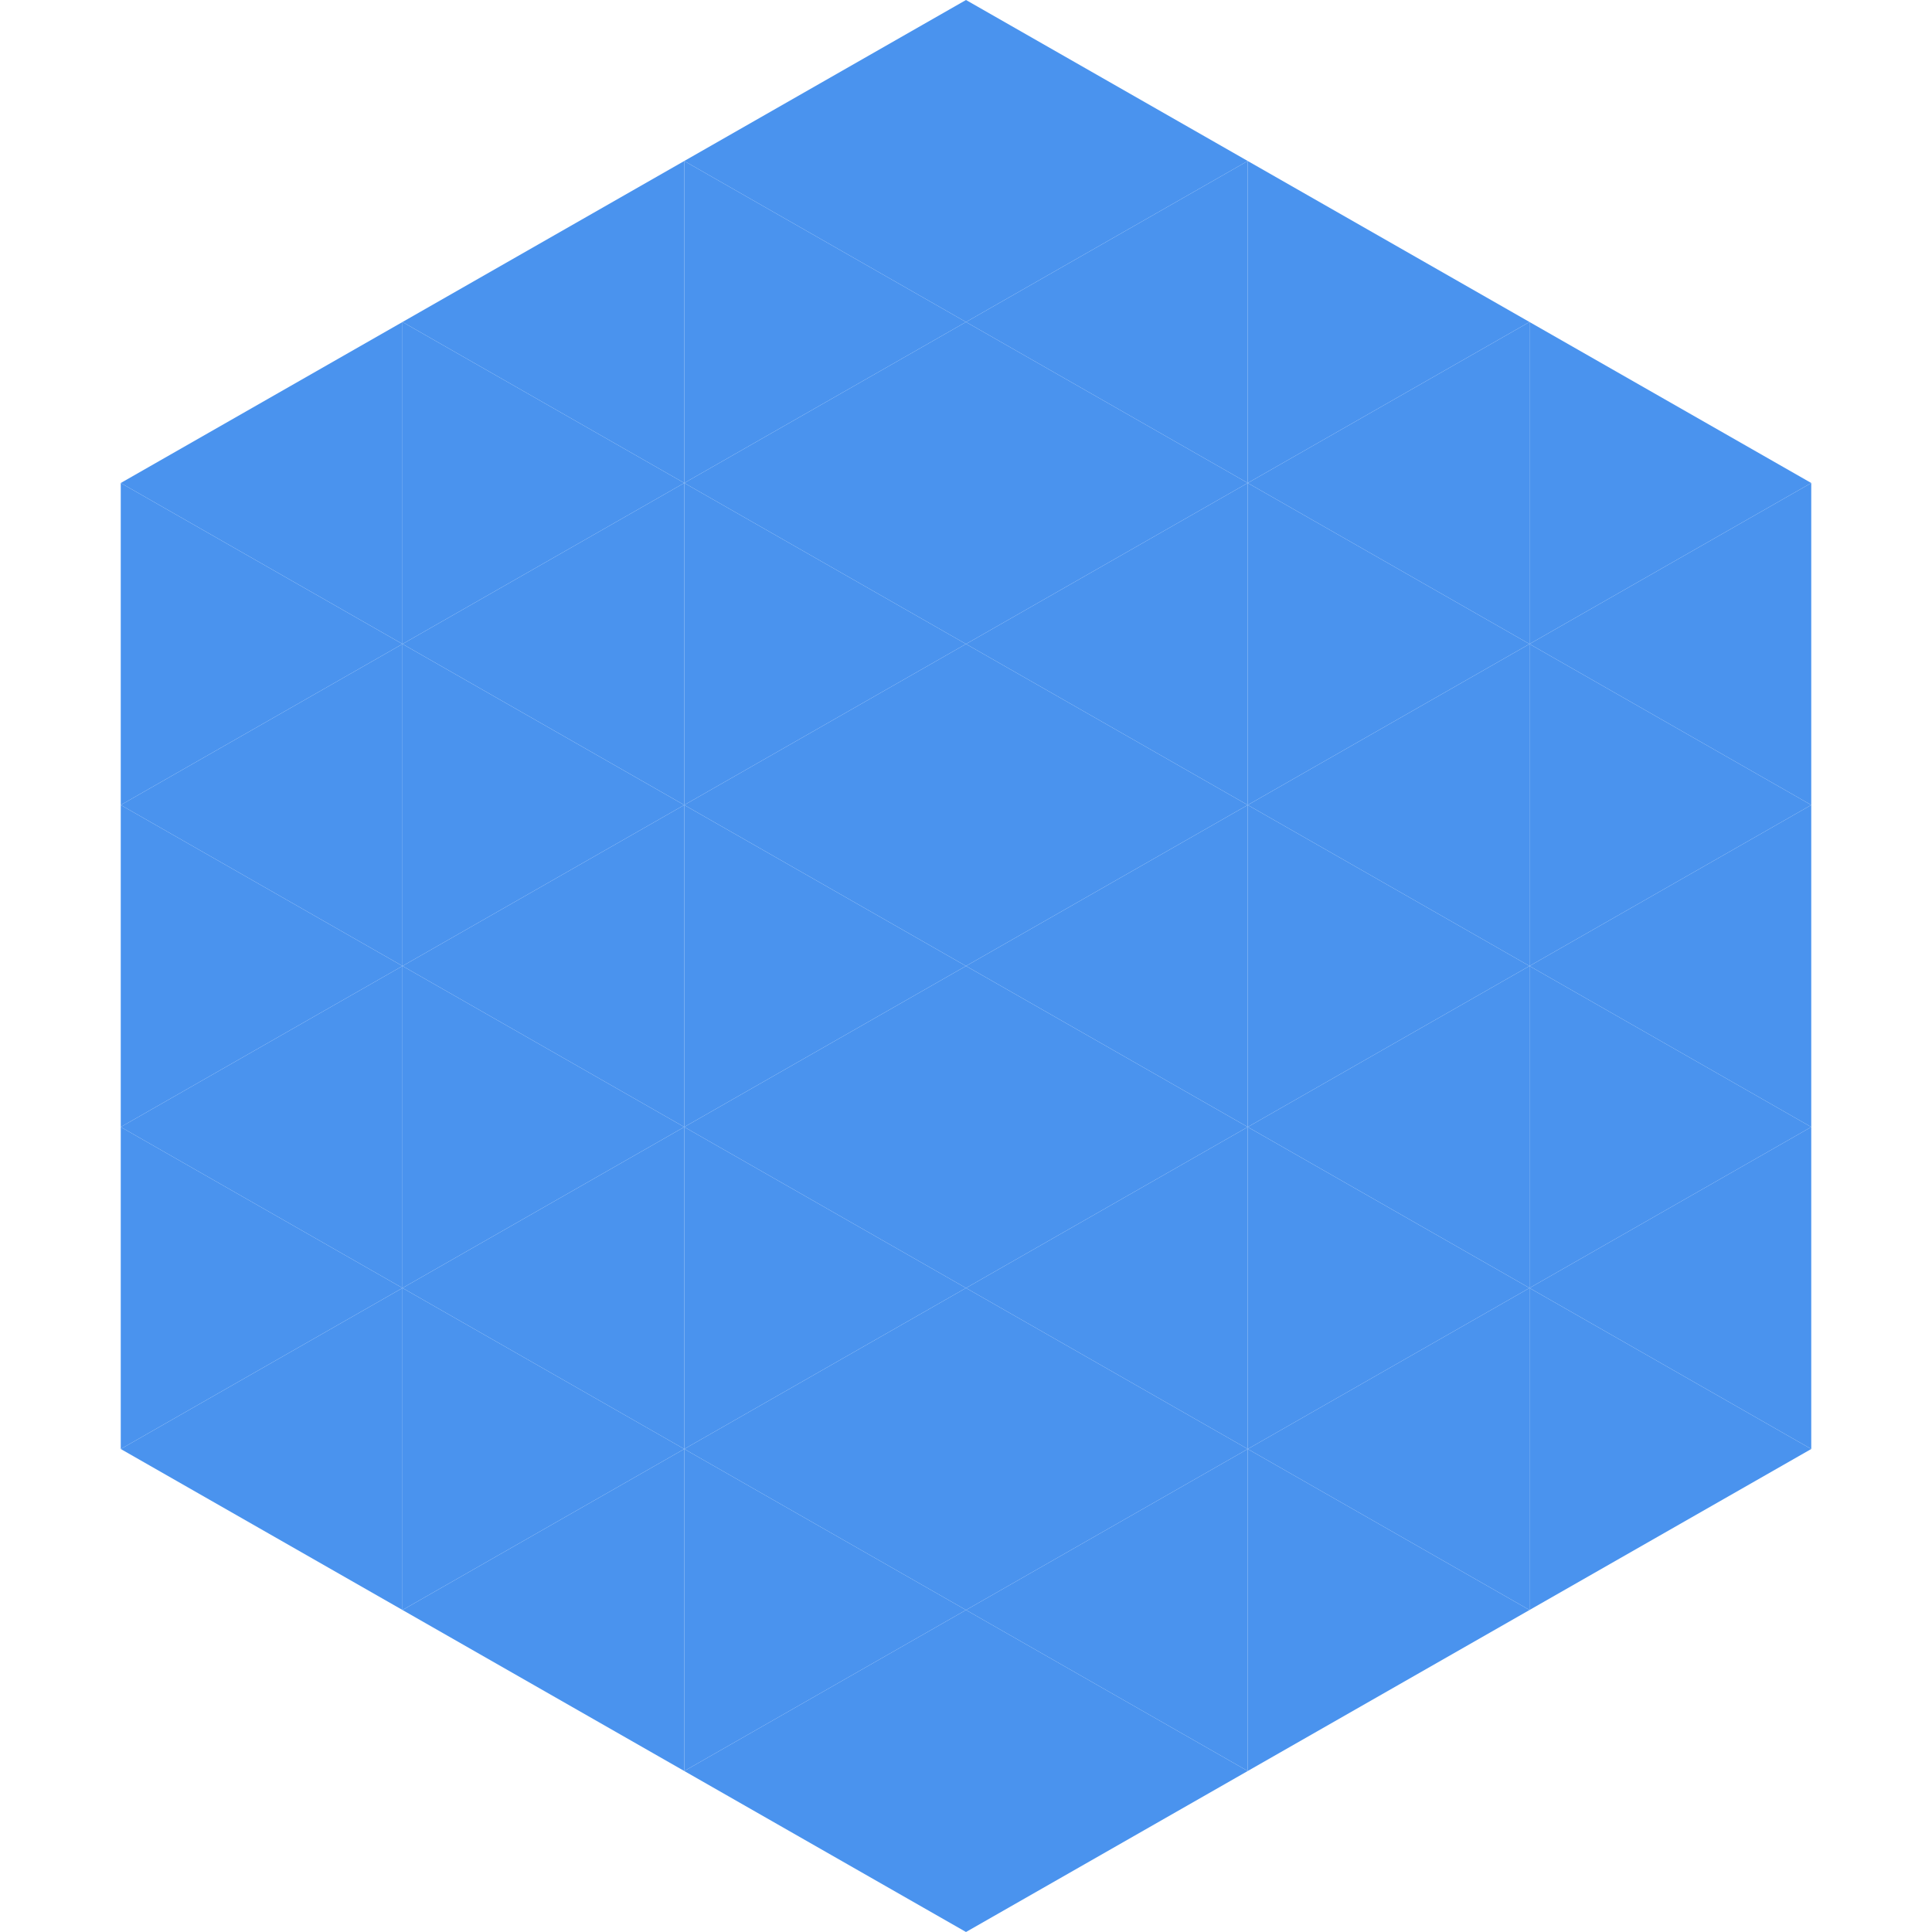 <?xml version="1.0"?>
<!-- Generated by SVGo -->
<svg width="240" height="240"
     xmlns="http://www.w3.org/2000/svg"
     xmlns:xlink="http://www.w3.org/1999/xlink">
<polygon points="50,40 15,60 50,80" style="fill:rgb(74,147,238)" />
<polygon points="190,40 225,60 190,80" style="fill:rgb(74,147,238)" />
<polygon points="15,60 50,80 15,100" style="fill:rgb(74,147,238)" />
<polygon points="225,60 190,80 225,100" style="fill:rgb(74,147,238)" />
<polygon points="50,80 15,100 50,120" style="fill:rgb(74,147,238)" />
<polygon points="190,80 225,100 190,120" style="fill:rgb(74,147,238)" />
<polygon points="15,100 50,120 15,140" style="fill:rgb(74,147,238)" />
<polygon points="225,100 190,120 225,140" style="fill:rgb(74,147,238)" />
<polygon points="50,120 15,140 50,160" style="fill:rgb(74,147,238)" />
<polygon points="190,120 225,140 190,160" style="fill:rgb(74,147,238)" />
<polygon points="15,140 50,160 15,180" style="fill:rgb(74,147,238)" />
<polygon points="225,140 190,160 225,180" style="fill:rgb(74,147,238)" />
<polygon points="50,160 15,180 50,200" style="fill:rgb(74,147,238)" />
<polygon points="190,160 225,180 190,200" style="fill:rgb(74,147,238)" />
<polygon points="15,180 50,200 15,220" style="fill:rgb(255,255,255); fill-opacity:0" />
<polygon points="225,180 190,200 225,220" style="fill:rgb(255,255,255); fill-opacity:0" />
<polygon points="50,0 85,20 50,40" style="fill:rgb(255,255,255); fill-opacity:0" />
<polygon points="190,0 155,20 190,40" style="fill:rgb(255,255,255); fill-opacity:0" />
<polygon points="85,20 50,40 85,60" style="fill:rgb(74,147,238)" />
<polygon points="155,20 190,40 155,60" style="fill:rgb(74,147,238)" />
<polygon points="50,40 85,60 50,80" style="fill:rgb(74,147,238)" />
<polygon points="190,40 155,60 190,80" style="fill:rgb(74,147,238)" />
<polygon points="85,60 50,80 85,100" style="fill:rgb(74,147,238)" />
<polygon points="155,60 190,80 155,100" style="fill:rgb(74,147,238)" />
<polygon points="50,80 85,100 50,120" style="fill:rgb(74,147,238)" />
<polygon points="190,80 155,100 190,120" style="fill:rgb(74,147,238)" />
<polygon points="85,100 50,120 85,140" style="fill:rgb(74,147,238)" />
<polygon points="155,100 190,120 155,140" style="fill:rgb(74,147,238)" />
<polygon points="50,120 85,140 50,160" style="fill:rgb(74,147,238)" />
<polygon points="190,120 155,140 190,160" style="fill:rgb(74,147,238)" />
<polygon points="85,140 50,160 85,180" style="fill:rgb(74,147,238)" />
<polygon points="155,140 190,160 155,180" style="fill:rgb(74,147,238)" />
<polygon points="50,160 85,180 50,200" style="fill:rgb(74,147,238)" />
<polygon points="190,160 155,180 190,200" style="fill:rgb(74,147,238)" />
<polygon points="85,180 50,200 85,220" style="fill:rgb(74,147,238)" />
<polygon points="155,180 190,200 155,220" style="fill:rgb(74,147,238)" />
<polygon points="120,0 85,20 120,40" style="fill:rgb(74,147,238)" />
<polygon points="120,0 155,20 120,40" style="fill:rgb(74,147,238)" />
<polygon points="85,20 120,40 85,60" style="fill:rgb(74,147,238)" />
<polygon points="155,20 120,40 155,60" style="fill:rgb(74,147,238)" />
<polygon points="120,40 85,60 120,80" style="fill:rgb(74,147,238)" />
<polygon points="120,40 155,60 120,80" style="fill:rgb(74,147,238)" />
<polygon points="85,60 120,80 85,100" style="fill:rgb(74,147,238)" />
<polygon points="155,60 120,80 155,100" style="fill:rgb(74,147,238)" />
<polygon points="120,80 85,100 120,120" style="fill:rgb(74,147,238)" />
<polygon points="120,80 155,100 120,120" style="fill:rgb(74,147,238)" />
<polygon points="85,100 120,120 85,140" style="fill:rgb(74,147,238)" />
<polygon points="155,100 120,120 155,140" style="fill:rgb(74,147,238)" />
<polygon points="120,120 85,140 120,160" style="fill:rgb(74,147,238)" />
<polygon points="120,120 155,140 120,160" style="fill:rgb(74,147,238)" />
<polygon points="85,140 120,160 85,180" style="fill:rgb(74,147,238)" />
<polygon points="155,140 120,160 155,180" style="fill:rgb(74,147,238)" />
<polygon points="120,160 85,180 120,200" style="fill:rgb(74,147,238)" />
<polygon points="120,160 155,180 120,200" style="fill:rgb(74,147,238)" />
<polygon points="85,180 120,200 85,220" style="fill:rgb(74,147,238)" />
<polygon points="155,180 120,200 155,220" style="fill:rgb(74,147,238)" />
<polygon points="120,200 85,220 120,240" style="fill:rgb(74,147,238)" />
<polygon points="120,200 155,220 120,240" style="fill:rgb(74,147,238)" />
<polygon points="85,220 120,240 85,260" style="fill:rgb(255,255,255); fill-opacity:0" />
<polygon points="155,220 120,240 155,260" style="fill:rgb(255,255,255); fill-opacity:0" />
</svg>
